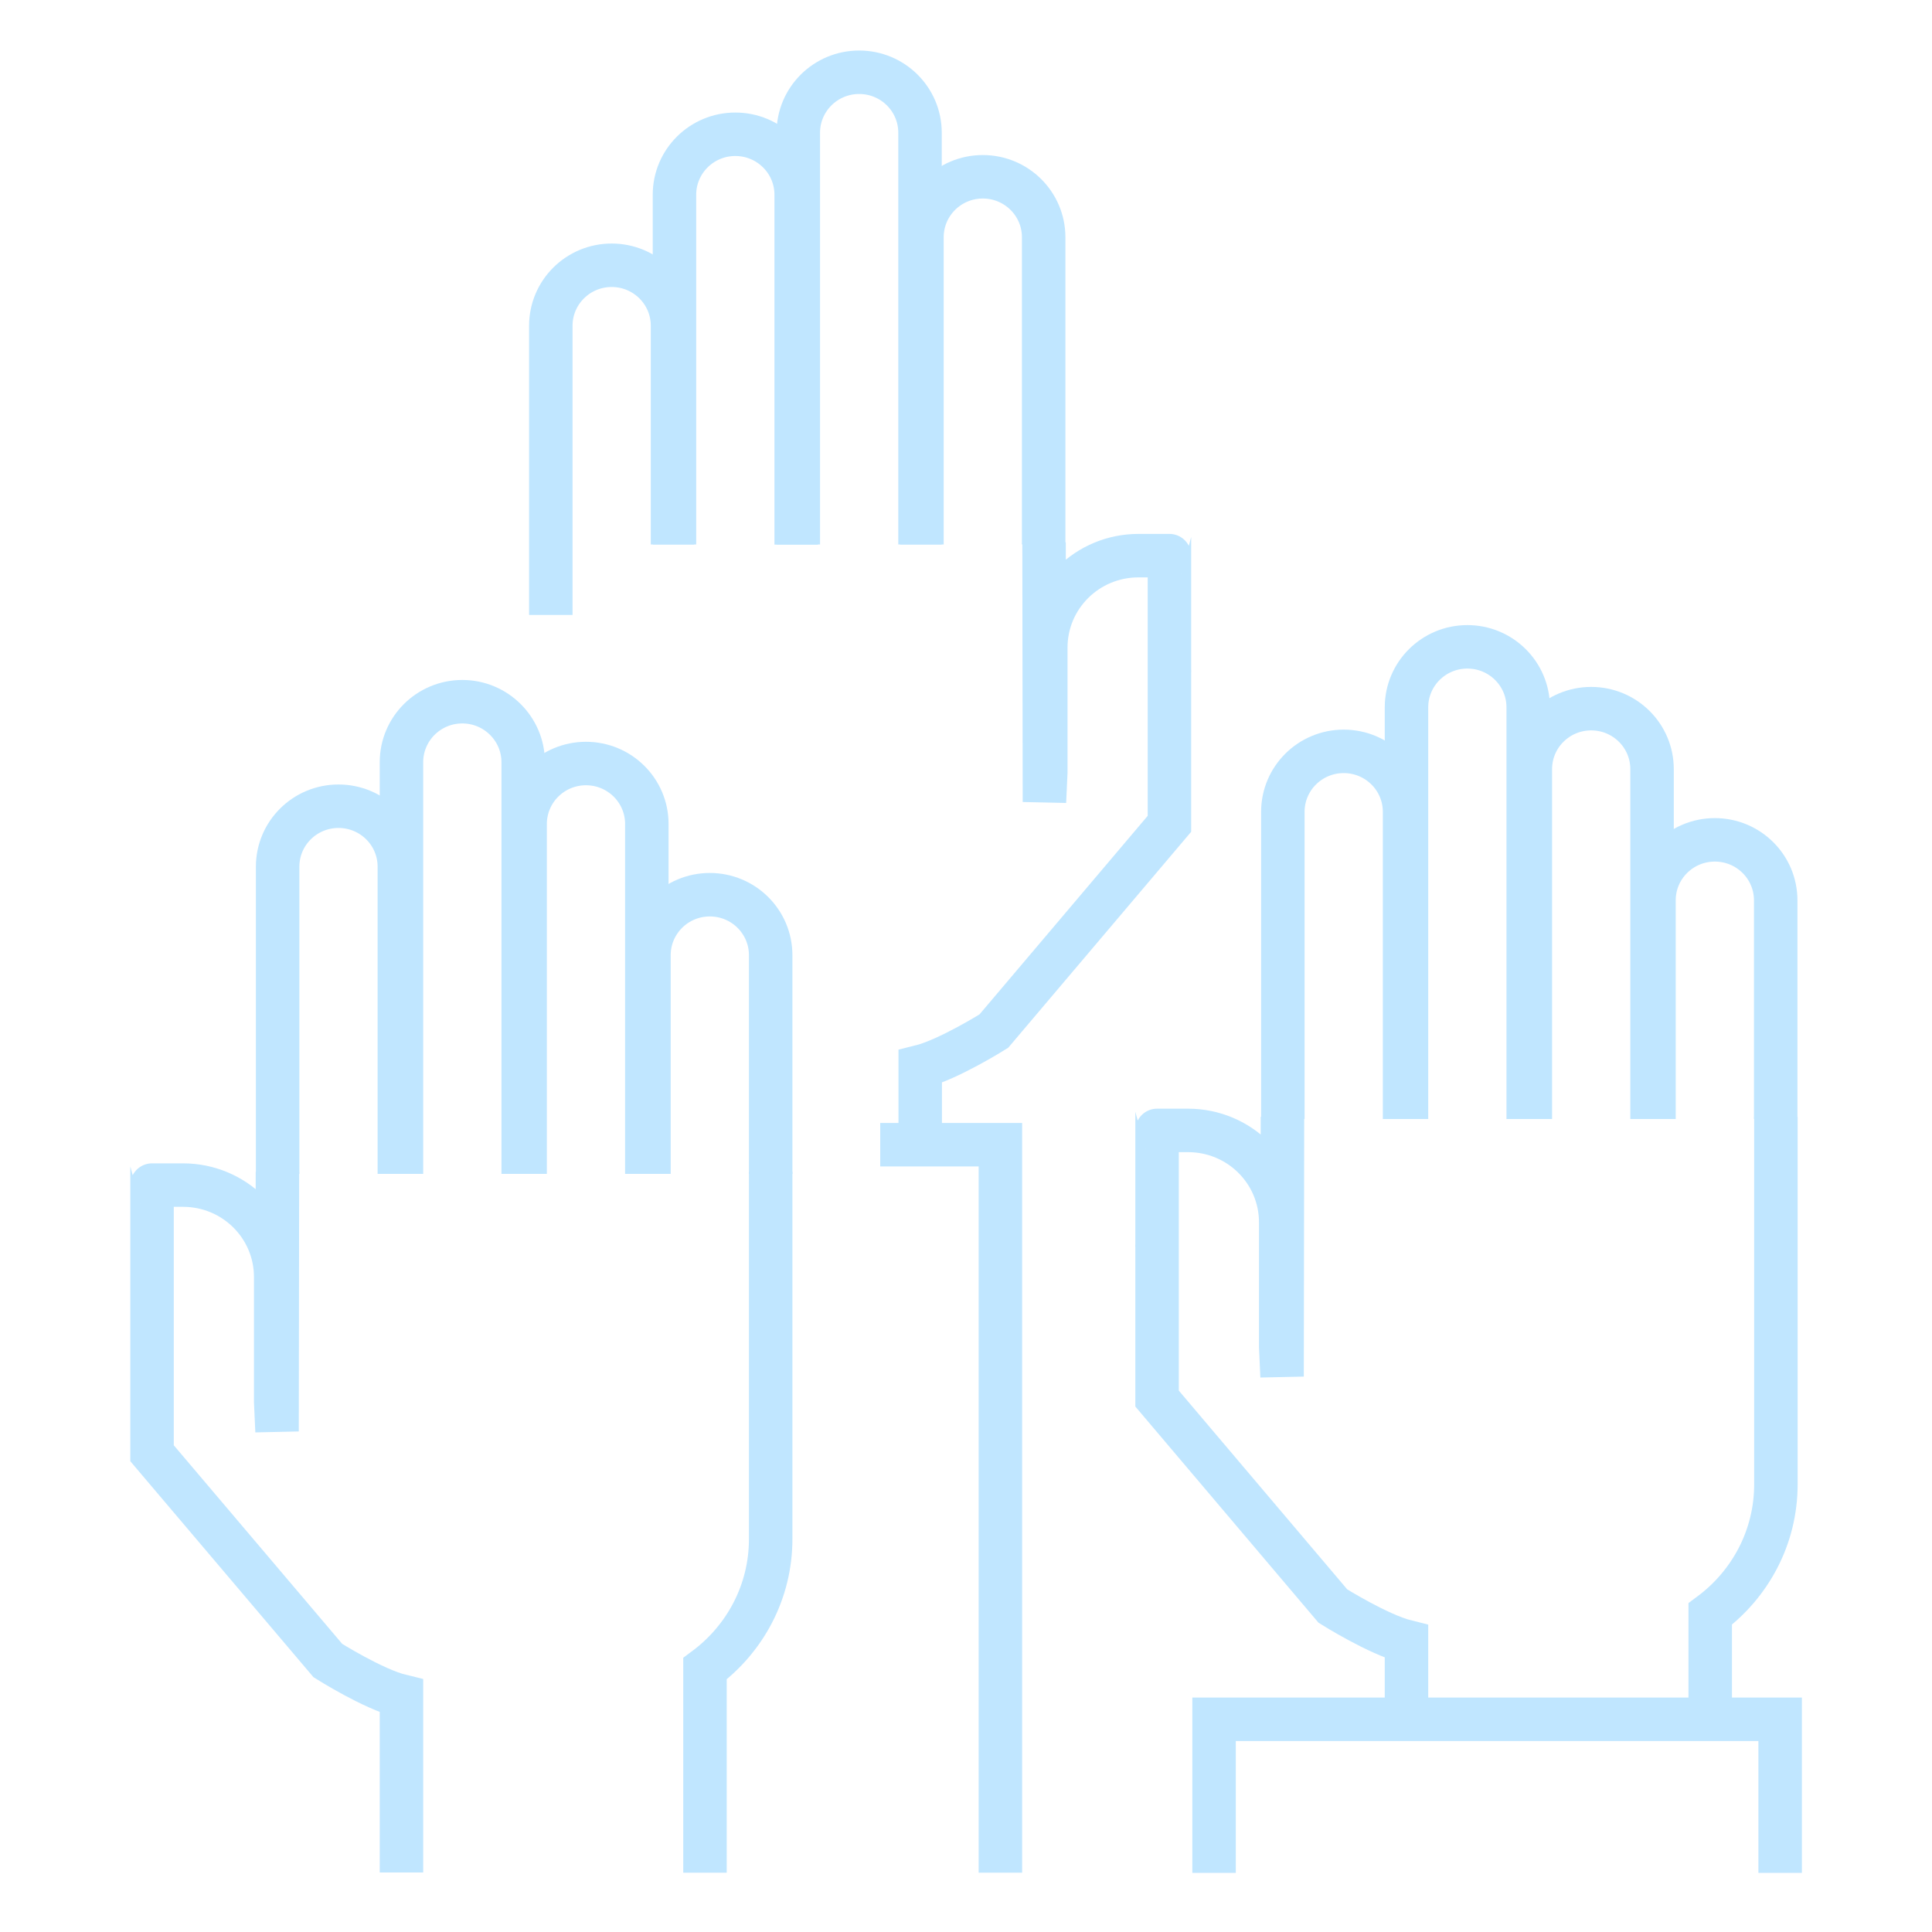 <?xml version="1.0" encoding="UTF-8"?>
<svg id="Layer_1" xmlns="http://www.w3.org/2000/svg" version="1.1" viewBox="0 0 100 100">
  <!-- Generator: Adobe Illustrator 29.8.2, SVG Export Plug-In . SVG Version: 2.1.1 Build 3)  -->
  <defs>
    <style>
      .st0 {
        fill: none;
        stroke: #c0e6ff;
        stroke-width: 2.25px;
      }
    </style>
  </defs>
  <g>
    <path class="st0" d="M54.04,28.07l.02,13.44.07-1.54v-6.45c0-2.63,2.14-4.76,4.8-4.76h1.6c.07,0-.07,0,0,.01v5.96s.01,0,0,0v7.91l-9.09,10.73s-2.36,1.48-3.81,1.84v4.63"/>
    <polyline class="st0" points="45.56 59.25 51.78 59.25 51.78 96.93"/>
    <path class="st0" d="M28.51,31.83v-14.97c0-1.73,1.41-3.13,3.15-3.13h0c1.74,0,3.15,1.4,3.15,3.13v11.32"/>
    <path class="st0" d="M34.91,28.18V10.08c0-1.73,1.41-3.13,3.15-3.13h0c1.74,0,3.15,1.4,3.15,3.13v18.11"/>
    <path class="st0" d="M41.32,28.18V6.87c0-1.73,1.41-3.13,3.15-3.13h0c1.74,0,3.15,1.4,3.15,3.13v21.31"/>
    <path class="st0" d="M47.72,28.18v-15.9c0-1.73,1.41-3.13,3.15-3.13h0c1.74,0,3.15,1.4,3.15,3.13v15.9"/>
  </g>
  <g>
    <path class="st0" d="M14.36,60.65l-.02,13.44-.07-1.54v-6.45c0-2.63-2.14-4.76-4.8-4.76h-1.6c-.07,0,.07,0,0,.01v5.96s0,0,0,0v7.91l9.1,10.73s2.36,1.49,3.81,1.84v9.13"/>
    <path class="st0" d="M36.49,96.93v-10.56c2.06-1.53,3.4-3.96,3.4-6.71v-19.01"/>
    <path class="st0" d="M20.78,89.55"/>
    <path class="st0" d="M39.89,60.76v-11.32c0-1.73-1.41-3.13-3.15-3.13h0c-1.74,0-3.15,1.4-3.15,3.13v11.32"/>
    <path class="st0" d="M33.48,60.76v-18.11c0-1.73-1.41-3.13-3.15-3.13h0c-1.74,0-3.15,1.4-3.15,3.13v18.11"/>
    <path class="st0" d="M27.08,60.76v-21.31c0-1.72-1.41-3.13-3.15-3.13h0c-1.74,0-3.15,1.4-3.15,3.13v21.31"/>
    <path class="st0" d="M20.67,60.76v-15.9c0-1.73-1.41-3.13-3.15-3.13h0c-1.74,0-3.15,1.4-3.15,3.13v15.9"/>
  </g>
  <g>
    <path class="st0" d="M66.38,57.81l-.02,13.44-.07-1.54v-6.44c0-2.63-2.14-4.76-4.8-4.76h-1.6c-.07,0,.07,0,0,.01v5.96s-.01,0,0,0v7.91l9.1,10.74s2.36,1.48,3.81,1.84v4.63"/>
    <path class="st0" d="M88.52,89.59v-6.05c2.06-1.53,3.4-3.96,3.4-6.71v-19.02"/>
    <polyline class="st0" points="92.14 96.94 92.14 88.99 62.84 88.99 62.84 96.94"/>
    <path class="st0" d="M91.91,57.92v-11.32c0-1.73-1.41-3.13-3.15-3.13h0c-1.74,0-3.15,1.4-3.15,3.13v11.32"/>
    <path class="st0" d="M85.51,57.92v-18.11c0-1.73-1.41-3.13-3.15-3.13h0c-1.74,0-3.15,1.4-3.15,3.13v18.11"/>
    <path class="st0" d="M79.1,57.92v-21.31c0-1.73-1.41-3.13-3.15-3.13h0c-1.74,0-3.15,1.4-3.15,3.13v21.31"/>
    <path class="st0" d="M72.7,57.92v-15.9c0-1.73-1.41-3.13-3.15-3.13h0c-1.74,0-3.15,1.4-3.15,3.13v15.9"/>
  </g>
</svg>